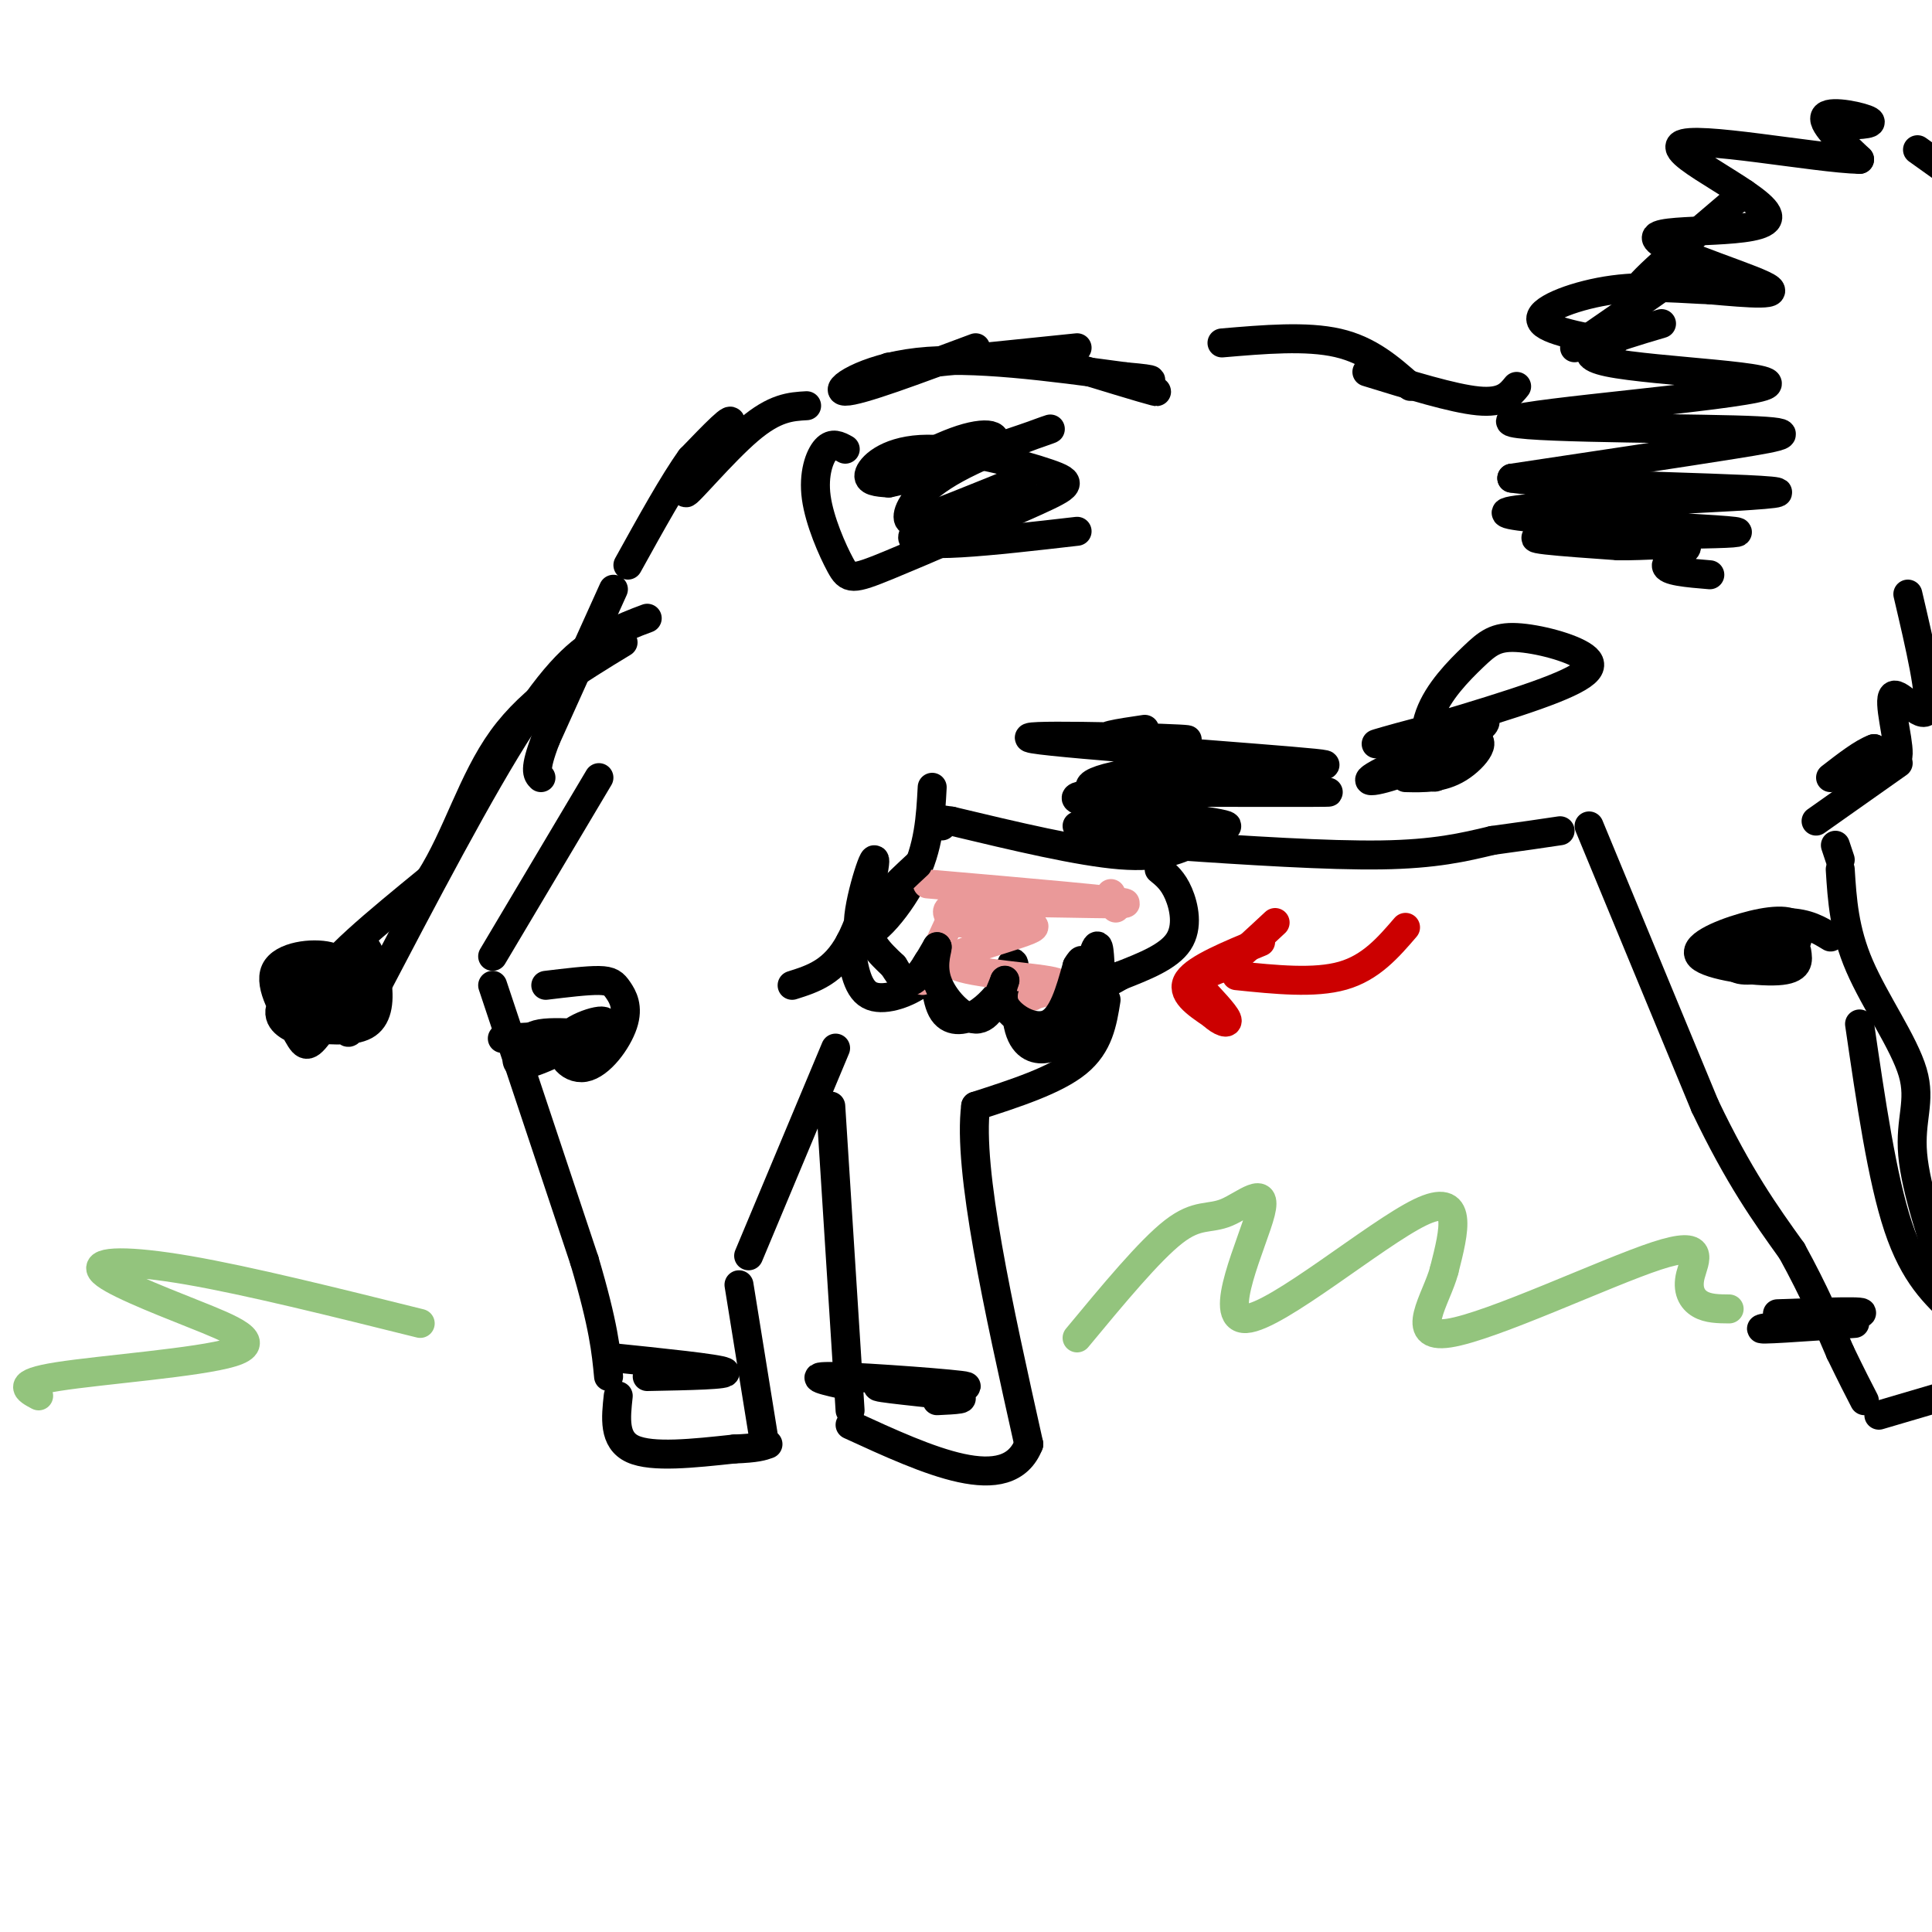 <svg viewBox='0 0 400 400' version='1.1' xmlns='http://www.w3.org/2000/svg' xmlns:xlink='http://www.w3.org/1999/xlink'><g fill='none' stroke='rgb(0,0,0)' stroke-width='6' stroke-linecap='round' stroke-linejoin='round'><path d='M184,76c0.000,0.000 39.000,-4.000 39,-4'/><path d='M202,72c-12.111,4.533 -24.222,9.067 -27,9c-2.778,-0.067 3.778,-4.733 15,-6c11.222,-1.267 27.111,0.867 43,3'/><path d='M233,78c7.667,0.667 5.333,0.833 3,1'/><path d='M231,78c5.000,1.750 10.000,3.500 8,3c-2.000,-0.500 -11.000,-3.250 -20,-6'/><path d='M167,84c-3.286,0.185 -6.571,0.369 -12,5c-5.429,4.631 -13.000,13.708 -13,13c0.000,-0.708 7.571,-11.202 9,-14c1.429,-2.798 -3.286,2.101 -8,7'/><path d='M143,95c-3.500,4.833 -8.250,13.417 -13,22'/><path d='M193,163c-0.333,6.209 -0.667,12.418 -4,19c-3.333,6.582 -9.667,13.537 -11,11c-1.333,-2.537 2.333,-14.568 3,-15c0.667,-0.432 -1.667,10.734 -5,17c-3.333,6.266 -7.667,7.633 -12,9'/><path d='M124,161c0.000,0.000 -22.000,37.000 -22,37'/><path d='M102,204c0.000,0.000 19.000,57.000 19,57'/><path d='M121,261c4.000,13.500 4.500,18.750 5,24'/><path d='M128,289c-0.500,4.583 -1.000,9.167 3,11c4.000,1.833 12.500,0.917 21,0'/><path d='M152,300c4.667,-0.167 5.833,-0.583 7,-1'/><path d='M158,297c0.000,0.000 -5.000,-31.000 -5,-31'/><path d='M155,260c0.000,0.000 18.000,-43.000 18,-43'/><path d='M242,175c16.417,1.083 32.833,2.167 44,2c11.167,-0.167 17.083,-1.583 23,-3'/><path d='M309,174c6.167,-0.833 10.083,-1.417 14,-2'/><path d='M329,171c0.000,0.000 24.000,58.000 24,58'/><path d='M353,229c7.000,14.667 12.500,22.333 18,30'/><path d='M371,259c4.667,8.500 7.333,14.750 10,21'/><path d='M381,280c2.500,5.167 3.750,7.583 5,10'/><path d='M389,293c0.000,0.000 17.000,-5.000 17,-5'/><path d='M253,71c8.750,-0.750 17.500,-1.500 24,0c6.500,1.500 10.750,5.250 15,9'/><path d='M283,77c8.917,2.750 17.833,5.500 23,6c5.167,0.500 6.583,-1.250 8,-3'/><path d='M326,72c11.844,-8.178 23.689,-16.356 24,-17c0.311,-0.644 -10.911,6.244 -11,5c-0.089,-1.244 10.956,-10.622 22,-20'/><path d='M380,26c4.111,-0.111 8.222,-0.222 7,-1c-1.222,-0.778 -7.778,-2.222 -9,-1c-1.222,1.222 2.889,5.111 7,9'/><path d='M385,33c-8.867,-0.174 -34.533,-5.110 -37,-3c-2.467,2.110 18.267,11.267 18,15c-0.267,3.733 -21.533,2.044 -23,4c-1.467,1.956 16.867,7.559 22,10c5.133,2.441 -2.933,1.721 -11,1'/><path d='M354,60c-5.155,-0.143 -12.542,-1.000 -20,0c-7.458,1.000 -14.988,3.857 -15,6c-0.012,2.143 7.494,3.571 15,5'/><path d='M397,31c0.000,0.000 7.000,5.000 7,5'/><path d='M240,180c1.422,1.156 2.844,2.311 4,5c1.156,2.689 2.044,6.911 0,10c-2.044,3.089 -7.022,5.044 -12,7'/><path d='M232,202c-2.750,1.619 -3.625,2.167 -4,0c-0.375,-2.167 -0.250,-7.048 -1,-6c-0.750,1.048 -2.375,8.024 -4,15'/><path d='M223,211c-1.624,3.702 -3.683,5.456 -6,6c-2.317,0.544 -4.893,-0.123 -6,-4c-1.107,-3.877 -0.745,-10.965 -1,-13c-0.255,-2.035 -1.128,0.982 -2,4'/><path d='M208,204c-1.266,1.863 -3.432,4.520 -6,6c-2.568,1.480 -5.537,1.783 -7,-1c-1.463,-2.783 -1.418,-8.652 -2,-10c-0.582,-1.348 -1.791,1.826 -3,5'/><path d='M190,204c-2.511,1.711 -7.289,3.489 -10,2c-2.711,-1.489 -3.356,-6.244 -4,-11'/><path d='M229,207c-0.750,4.667 -1.500,9.333 -6,13c-4.500,3.667 -12.750,6.333 -21,9'/><path d='M202,229c-1.667,13.167 4.667,41.583 11,70'/><path d='M213,299c-4.333,11.000 -20.667,3.500 -37,-4'/><path d='M176,292c0.000,0.000 -4.000,-63.000 -4,-63'/><path d='M134,128c-2.622,0.978 -5.244,1.956 -9,4c-3.756,2.044 -8.644,5.156 -17,18c-8.356,12.844 -20.178,35.422 -32,58'/><path d='M76,208c-5.703,9.777 -3.962,5.219 -3,0c0.962,-5.219 1.144,-11.100 2,-12c0.856,-0.900 2.384,3.181 3,7c0.616,3.819 0.319,7.377 -2,9c-2.319,1.623 -6.659,1.312 -11,1'/><path d='M65,213c-2.253,0.346 -2.384,0.712 -4,0c-1.616,-0.712 -4.717,-2.501 -2,-6c2.717,-3.499 11.253,-8.707 13,-7c1.747,1.707 -3.296,10.329 -6,14c-2.704,3.671 -3.070,2.393 -5,-1c-1.930,-3.393 -5.425,-8.899 -4,-12c1.425,-3.101 7.768,-3.796 11,-3c3.232,0.796 3.352,3.085 2,5c-1.352,1.915 -4.176,3.458 -7,5'/><path d='M63,208c2.940,-0.321 13.792,-3.625 14,-4c0.208,-0.375 -10.226,2.179 -10,-1c0.226,-3.179 11.113,-12.089 22,-21'/><path d='M89,182c5.644,-8.822 8.756,-20.378 15,-29c6.244,-8.622 15.622,-14.311 25,-20'/><path d='M175,93c-1.333,-0.733 -2.667,-1.467 -4,0c-1.333,1.467 -2.666,5.134 -2,10c0.666,4.866 3.330,10.930 5,14c1.670,3.070 2.345,3.144 10,0c7.655,-3.144 22.289,-9.508 30,-13c7.711,-3.492 8.500,-4.111 3,-6c-5.500,-1.889 -17.288,-5.047 -25,-5c-7.712,0.047 -11.346,3.299 -12,5c-0.654,1.701 1.673,1.850 4,2'/><path d='M184,100c5.128,-0.995 15.948,-4.484 20,-7c4.052,-2.516 1.334,-4.060 -5,-2c-6.334,2.060 -16.286,7.723 -11,7c5.286,-0.723 25.809,-7.833 29,-9c3.191,-1.167 -10.948,3.609 -19,8c-8.052,4.391 -10.015,8.397 -10,10c0.015,1.603 2.007,0.801 4,0'/><path d='M192,107c6.917,-2.536 22.208,-8.875 20,-8c-2.208,0.875 -21.917,8.964 -23,12c-1.083,3.036 16.458,1.018 34,-1'/><path d='M299,159c-1.038,1.456 -2.076,2.912 -3,1c-0.924,-1.912 -1.735,-7.191 0,-12c1.735,-4.809 6.017,-9.146 9,-12c2.983,-2.854 4.666,-4.223 9,-4c4.334,0.223 11.319,2.038 14,4c2.681,1.962 1.059,4.072 -10,8c-11.059,3.928 -31.554,9.673 -33,10c-1.446,0.327 16.158,-4.764 21,-5c4.842,-0.236 -3.079,4.382 -11,9'/><path d='M295,158c-5.402,2.646 -13.407,4.761 -11,3c2.407,-1.761 15.225,-7.397 20,-8c4.775,-0.603 1.507,3.828 -2,6c-3.507,2.172 -7.254,2.086 -11,2'/><path d='M248,174c-3.750,1.833 -7.500,3.667 -16,3c-8.500,-0.667 -21.750,-3.833 -35,-7'/><path d='M197,170c-6.167,-1.000 -4.083,0.000 -2,1'/><path d='M223,171c15.644,0.362 31.289,0.724 31,0c-0.289,-0.724 -16.510,-2.534 -25,-4c-8.490,-1.466 -9.247,-2.587 4,-3c13.247,-0.413 40.499,-0.118 42,0c1.501,0.118 -22.750,0.059 -47,0'/><path d='M228,164c-6.436,-1.153 0.973,-4.034 16,-5c15.027,-0.966 37.670,-0.016 28,-1c-9.670,-0.984 -51.654,-3.903 -58,-5c-6.346,-1.097 22.945,-0.372 30,0c7.055,0.372 -8.127,0.392 -13,0c-4.873,-0.392 0.564,-1.196 6,-2'/><path d='M344,67c-10.205,3.015 -20.409,6.029 -11,8c9.409,1.971 38.433,2.898 32,5c-6.433,2.102 -48.322,5.378 -52,7c-3.678,1.622 30.856,1.591 46,2c15.144,0.409 10.898,1.260 0,3c-10.898,1.740 -28.449,4.370 -46,7'/><path d='M313,99c9.672,1.582 56.851,2.037 55,3c-1.851,0.963 -52.733,2.433 -56,4c-3.267,1.567 41.082,3.229 47,4c5.918,0.771 -26.595,0.649 -37,1c-10.405,0.351 1.297,1.176 13,2'/><path d='M335,113c5.524,0.095 12.833,-0.667 14,0c1.167,0.667 -3.810,2.762 -4,4c-0.190,1.238 4.405,1.619 9,2'/><path d='M379,194c-2.372,-1.450 -4.745,-2.899 -9,-3c-4.255,-0.101 -10.394,1.148 -10,3c0.394,1.852 7.321,4.308 10,4c2.679,-0.308 1.110,-3.382 -1,-5c-2.110,-1.618 -4.760,-1.782 -7,0c-2.240,1.782 -4.068,5.509 -3,7c1.068,1.491 5.034,0.745 9,0'/><path d='M368,200c2.755,-1.731 5.141,-6.058 4,-8c-1.141,-1.942 -5.811,-1.500 -11,0c-5.189,1.500 -10.897,4.058 -9,6c1.897,1.942 11.399,3.269 16,3c4.601,-0.269 4.300,-2.135 4,-4'/><path d='M385,212c2.333,16.000 4.667,32.000 8,42c3.333,10.000 7.667,14.000 12,18'/><path d='M404,268c-3.685,-10.869 -7.369,-21.738 -8,-29c-0.631,-7.262 1.792,-10.917 0,-17c-1.792,-6.083 -7.798,-14.595 -11,-22c-3.202,-7.405 -3.601,-13.702 -4,-20'/><path d='M381,178c0.000,0.000 -1.000,-3.000 -1,-3'/><path d='M376,170c0.000,0.000 17.000,-12.000 17,-12'/><path d='M113,204c4.276,-0.520 8.552,-1.040 11,-1c2.448,0.040 3.069,0.639 4,2c0.931,1.361 2.174,3.483 1,7c-1.174,3.517 -4.764,8.429 -8,9c-3.236,0.571 -6.116,-3.199 -4,-6c2.116,-2.801 9.230,-4.632 8,-3c-1.230,1.632 -10.804,6.726 -15,8c-4.196,1.274 -3.014,-1.272 -2,-3c1.014,-1.728 1.861,-2.636 4,-3c2.139,-0.364 5.569,-0.182 9,0'/><path d='M121,214c-1.333,0.167 -9.167,0.583 -17,1'/><path d='M134,285c8.667,-0.167 17.333,-0.333 16,-1c-1.333,-0.667 -12.667,-1.833 -24,-3'/><path d='M194,290c3.732,-0.177 7.464,-0.354 3,-1c-4.464,-0.646 -17.124,-1.761 -15,-2c2.124,-0.239 19.033,0.397 18,0c-1.033,-0.397 -20.010,-1.828 -27,-2c-6.990,-0.172 -1.995,0.914 3,2'/><path d='M384,274c-10.622,0.756 -21.244,1.511 -19,1c2.244,-0.511 17.356,-2.289 20,-3c2.644,-0.711 -7.178,-0.356 -17,0'/></g>
<g fill='none' stroke='rgb(147,196,125)' stroke-width='6' stroke-linecap='round' stroke-linejoin='round'><path d='M223,277c7.519,-9.076 15.038,-18.152 20,-22c4.962,-3.848 7.368,-2.468 11,-4c3.632,-1.532 8.489,-5.978 7,0c-1.489,5.978 -9.324,22.379 -3,22c6.324,-0.379 26.807,-17.537 36,-22c9.193,-4.463 7.097,3.768 5,12'/><path d='M299,263c-1.499,5.812 -7.747,14.342 1,13c8.747,-1.342 32.489,-12.556 43,-16c10.511,-3.444 7.791,0.880 7,4c-0.791,3.120 0.345,5.034 2,6c1.655,0.966 3.827,0.983 6,1'/><path d='M87,274c-17.812,-4.432 -35.625,-8.864 -48,-11c-12.375,-2.136 -19.313,-1.976 -18,0c1.313,1.976 10.878,5.767 19,9c8.122,3.233 14.802,5.909 8,8c-6.802,2.091 -27.086,3.597 -36,5c-8.914,1.403 -6.457,2.701 -4,4'/></g>
<g fill='none' stroke='rgb(234,153,153)' stroke-width='6' stroke-linecap='round' stroke-linejoin='round'><path d='M192,183c20.533,1.778 41.067,3.556 41,4c-0.067,0.444 -20.733,-0.444 -30,0c-9.267,0.444 -7.133,2.222 -5,4'/><path d='M198,191c4.209,0.475 17.231,-0.337 16,1c-1.231,1.337 -16.716,4.821 -17,7c-0.284,2.179 14.633,3.051 20,4c5.367,0.949 1.183,1.974 -3,3'/><path d='M214,206c-0.500,0.500 -0.250,0.250 0,0'/><path d='M230,185c0.000,0.000 1.000,3.000 1,3'/><path d='M197,190c0.000,0.000 -6.000,13.000 -6,13'/></g>
<g fill='none' stroke='rgb(0,0,0)' stroke-width='6' stroke-linecap='round' stroke-linejoin='round'><path d='M190,179c-4.583,4.250 -9.167,8.500 -10,12c-0.833,3.500 2.083,6.250 5,9'/><path d='M185,200c1.444,2.378 2.556,3.822 4,3c1.444,-0.822 3.222,-3.911 5,-7'/><path d='M194,196c0.369,-0.071 -1.208,3.250 0,7c1.208,3.750 5.202,7.929 8,8c2.798,0.071 4.399,-3.964 6,-8'/><path d='M208,203c0.464,-0.488 -1.375,2.292 0,5c1.375,2.708 5.964,5.345 9,4c3.036,-1.345 4.518,-6.673 6,-12'/><path d='M223,200c1.167,-2.000 1.083,-1.000 1,0'/></g>
<g fill='none' stroke='rgb(204,0,0)' stroke-width='6' stroke-linecap='round' stroke-linejoin='round'><path d='M291,192c-3.583,4.167 -7.167,8.333 -13,10c-5.833,1.667 -13.917,0.833 -22,0'/><path d='M261,195c-6.667,2.750 -13.333,5.500 -15,8c-1.667,2.500 1.667,4.750 5,7'/><path d='M251,210c1.711,1.622 3.489,2.178 3,1c-0.489,-1.178 -3.244,-4.089 -6,-7'/><path d='M248,204c0.000,-1.833 3.000,-2.917 6,-4'/><path d='M254,200c2.667,-2.167 6.333,-5.583 10,-9'/></g>
<g fill='none' stroke='rgb(0,0,0)' stroke-width='6' stroke-linecap='round' stroke-linejoin='round'><path d='M395,123c2.542,10.845 5.083,21.690 4,24c-1.083,2.310 -5.792,-3.917 -7,-3c-1.208,0.917 1.083,8.976 1,12c-0.083,3.024 -2.542,1.012 -5,-1'/><path d='M388,155c-2.333,0.833 -5.667,3.417 -9,6'/><path d='M127,122c0.000,0.000 -14.000,31.000 -14,31'/><path d='M113,153c-2.500,6.500 -1.750,7.250 -1,8'/></g>
</svg>